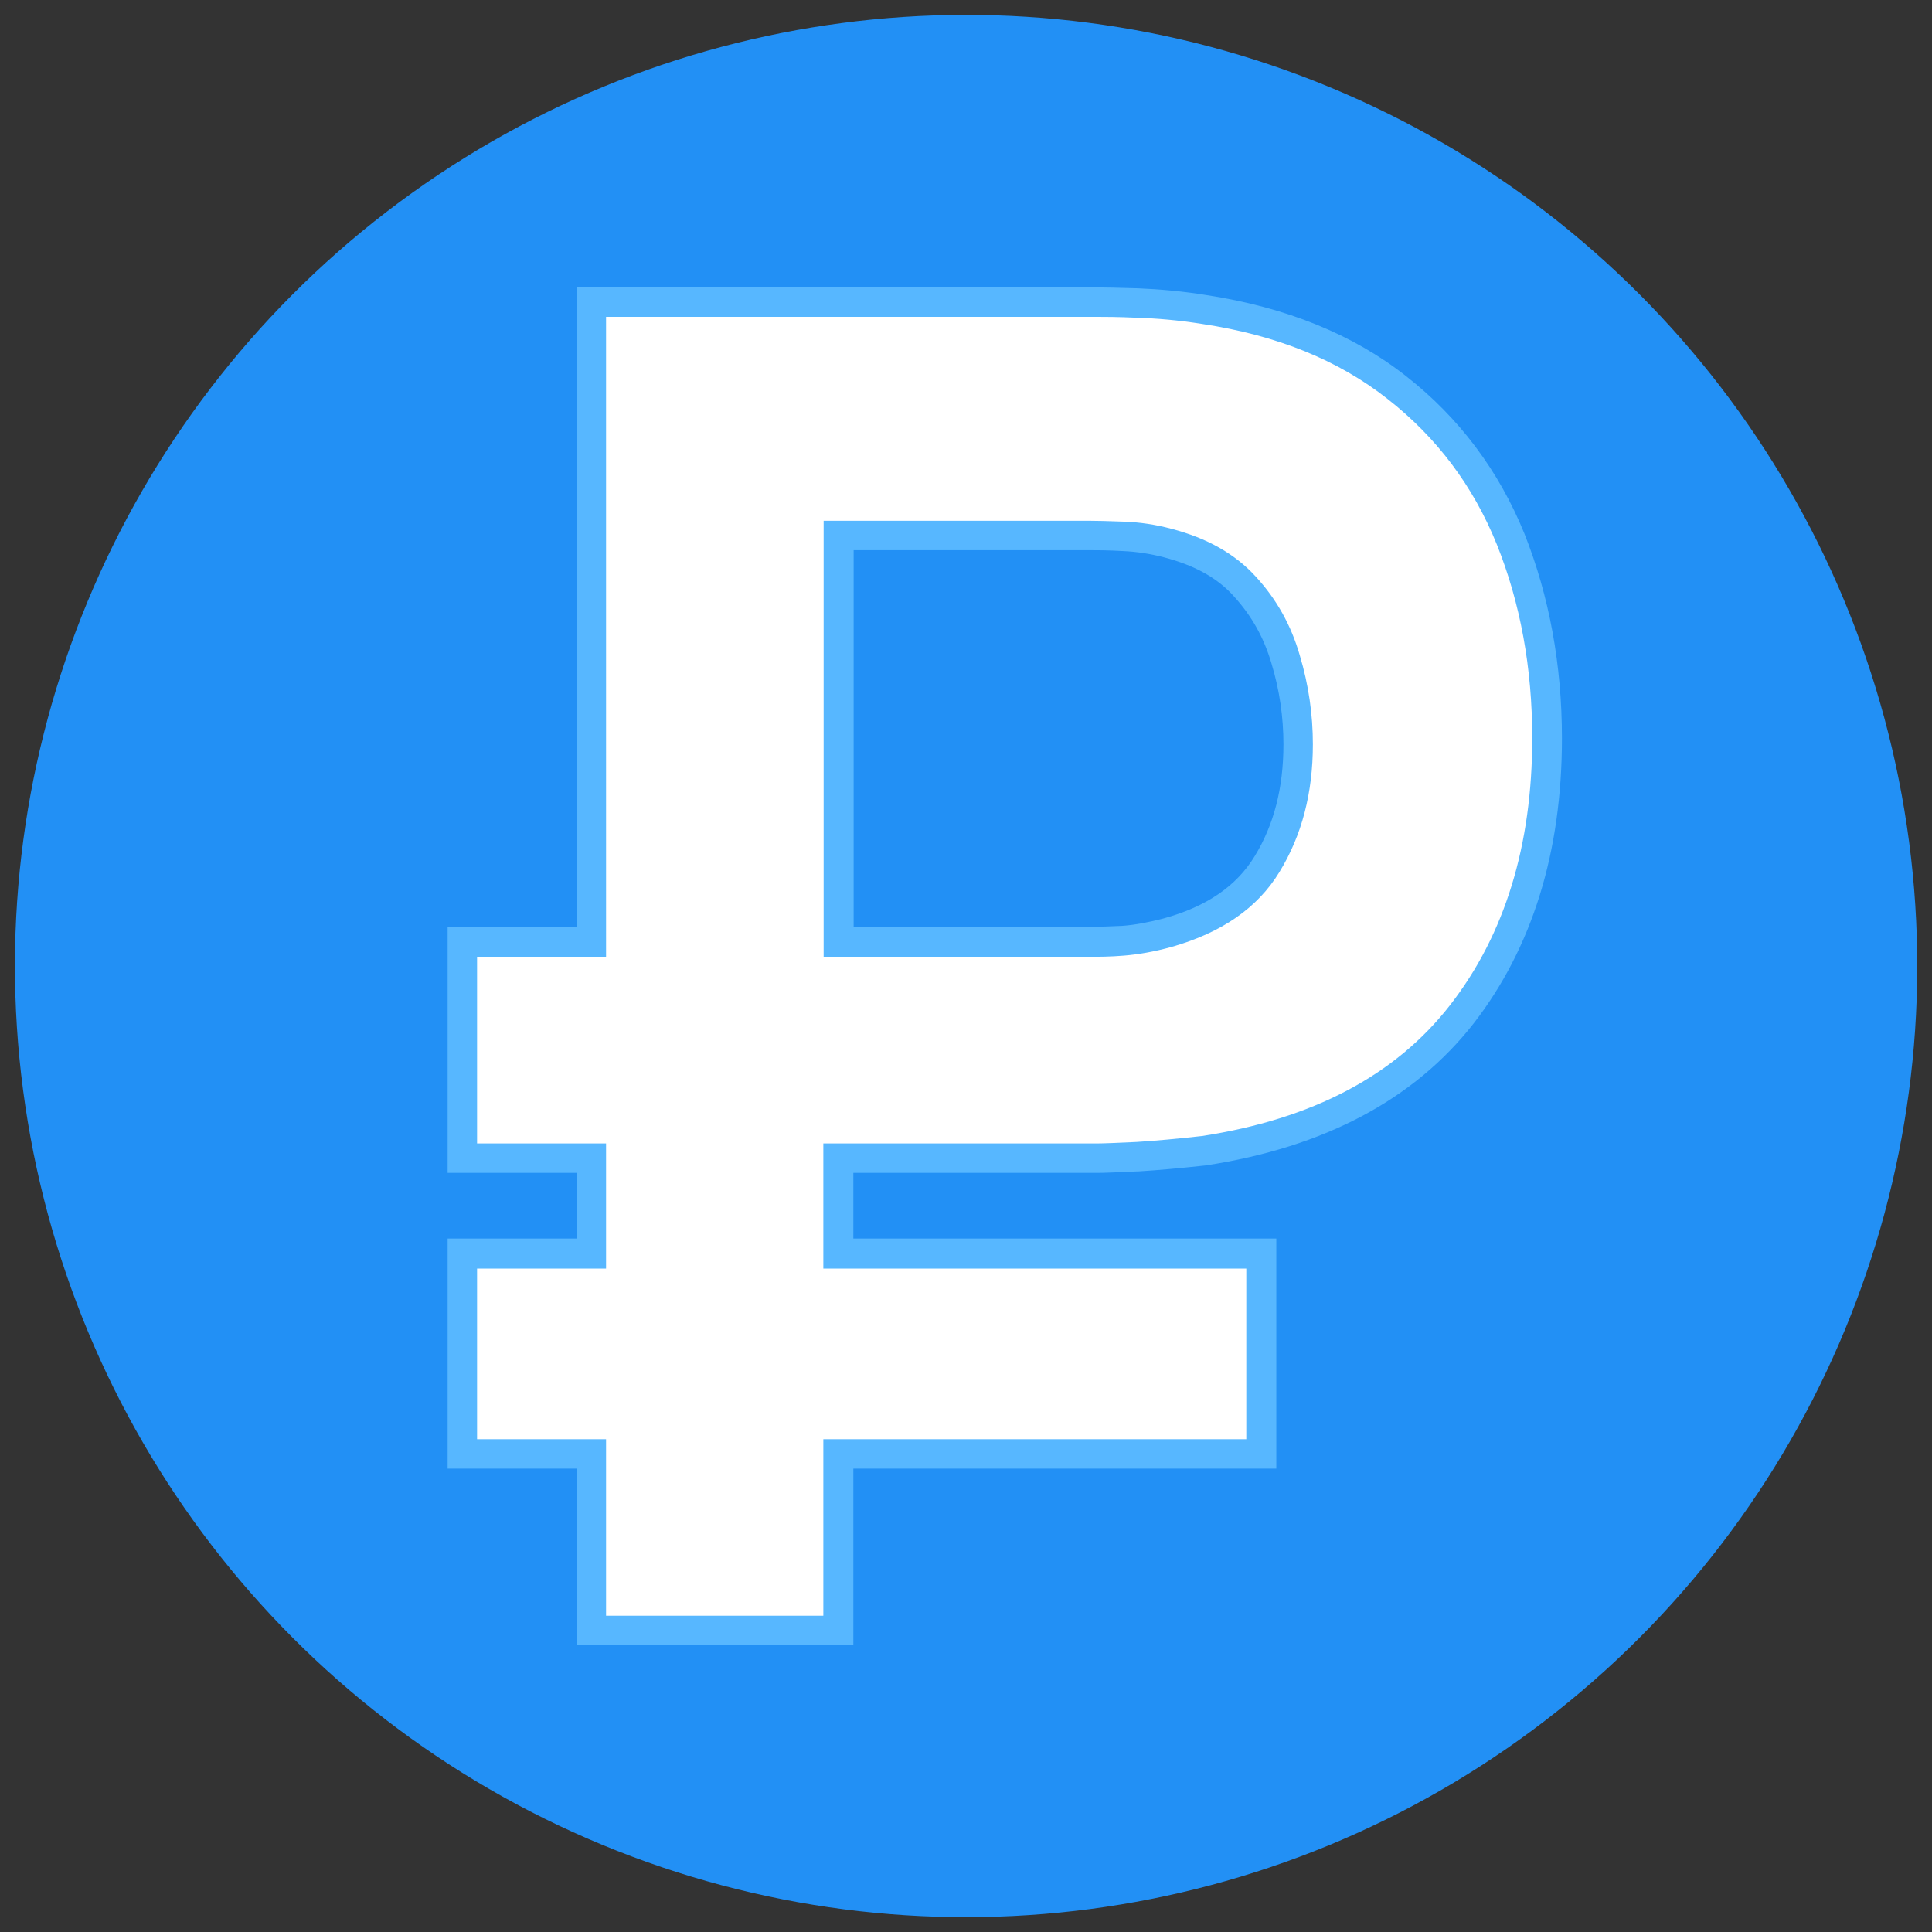 <?xml version="1.0" encoding="UTF-8"?>
<svg id="Layer_1" xmlns="http://www.w3.org/2000/svg" version="1.1" viewBox="0 0 65 65">
  <rect x="0" y="0" width="65" height="65" fill="#333333" stroke="none"/>
  <!-- Generator: Adobe Illustrator 29.3.1, SVG Export Plug-In . SVG Version: 2.1.0 Build 151)  -->
  <defs>
    <style>
      .st0 {
        fill: #2290f5;
      }

      .st1 {
        fill: #fff;
      }

      .st2 {
        fill: #57b7ff;
      }
    </style>
  </defs>
  <g id="Ellipse_1">
    <circle class="st0" cx="32.5" cy="32.5" r="32" transform="translate(-9.96 50.09) rotate(-67.5)"/>
  </g>
  <g>
    <path class="st1" d="M19.9,54.84v-5.94h-4.34v-6.74h4.34v-3.21h-4.34v-7.26h4.34V10.16h17.03c.23,0,.67,0,1.34.03.72.02,1.48.09,2.26.22,2.57.39,4.75,1.27,6.46,2.61,1.72,1.35,3.01,3.07,3.83,5.11.82,2.03,1.23,4.29,1.23,6.7,0,3.71-.96,6.84-2.86,9.29-1.92,2.46-4.84,4.01-8.67,4.59-.84.1-1.58.16-2.24.2-.72.03-1.13.05-1.35.05h-8.72v3.21h14.23v6.74h-14.23v5.94h-8.31ZM36.63,31.69c.31,0,.7,0,1.16-.04.45-.04.95-.13,1.49-.27,1.57-.44,2.67-1.2,3.35-2.31.7-1.15,1.04-2.46,1.04-4.03,0-.96-.14-1.92-.42-2.85-.27-.93-.73-1.76-1.37-2.46-.63-.7-1.48-1.18-2.6-1.46-.5-.13-1-.21-1.49-.23-.52-.02-.92-.03-1.17-.03h-8.42v13.68h8.42Z"/>
    <path class="st2" d="M36.93,10.66c.22,0,.66,0,1.32.03.65.02,1.39.08,2.2.21,2.52.38,4.58,1.22,6.23,2.52,1.65,1.29,2.88,2.92,3.68,4.9.79,1.97,1.19,4.15,1.19,6.51,0,3.61-.92,6.61-2.76,8.98-1.84,2.37-4.63,3.84-8.35,4.41-.81.09-1.55.16-2.2.2-.66.03-1.1.05-1.32.05h-9.22v4.21h14.23v5.74h-14.23v5.94h-7.31v-5.94h-4.34v-5.74h4.34v-4.21h-4.34v-6.26h4.34V10.66h16.53M27.71,32.19h8.92c.32,0,.72,0,1.19-.04.48-.04,1.01-.13,1.59-.29,1.69-.48,2.9-1.31,3.64-2.53.75-1.23,1.12-2.65,1.12-4.29,0-.99-.14-1.99-.44-2.99-.29-1.01-.78-1.89-1.48-2.65-.7-.77-1.65-1.3-2.84-1.61-.52-.14-1.05-.22-1.59-.24-.53-.02-.93-.03-1.19-.03h-8.92v14.68M36.93,9.66h-17.53v21.54h-4.34v8.26h4.34v2.21h-4.34v7.74h4.34v5.94h9.31v-5.94h14.23v-7.74h-14.23v-2.21h8.22c.23,0,.67-.02,1.33-.05h0s.04,0,.04,0c.67-.04,1.43-.11,2.26-.2,4-.61,7.02-2.22,9.02-4.78,1.97-2.54,2.97-5.77,2.97-9.59,0-2.48-.43-4.79-1.26-6.88-.86-2.12-2.2-3.91-3.99-5.31-1.78-1.4-4.03-2.31-6.7-2.72-.79-.13-1.58-.2-2.32-.23-.68-.02-1.12-.03-1.35-.03h0ZM28.71,18.51h7.92c.25,0,.64,0,1.16.03.45.02.91.09,1.37.21,1.03.27,1.8.69,2.36,1.32.6.66,1.01,1.4,1.26,2.26.27.89.4,1.8.4,2.71,0,1.47-.32,2.71-.97,3.77-.61,1-1.61,1.69-3.06,2.09-.5.13-.97.22-1.4.25-.38.02-.76.03-1.11.03h-7.92v-12.68h0Z"/>
  </g>
</svg>